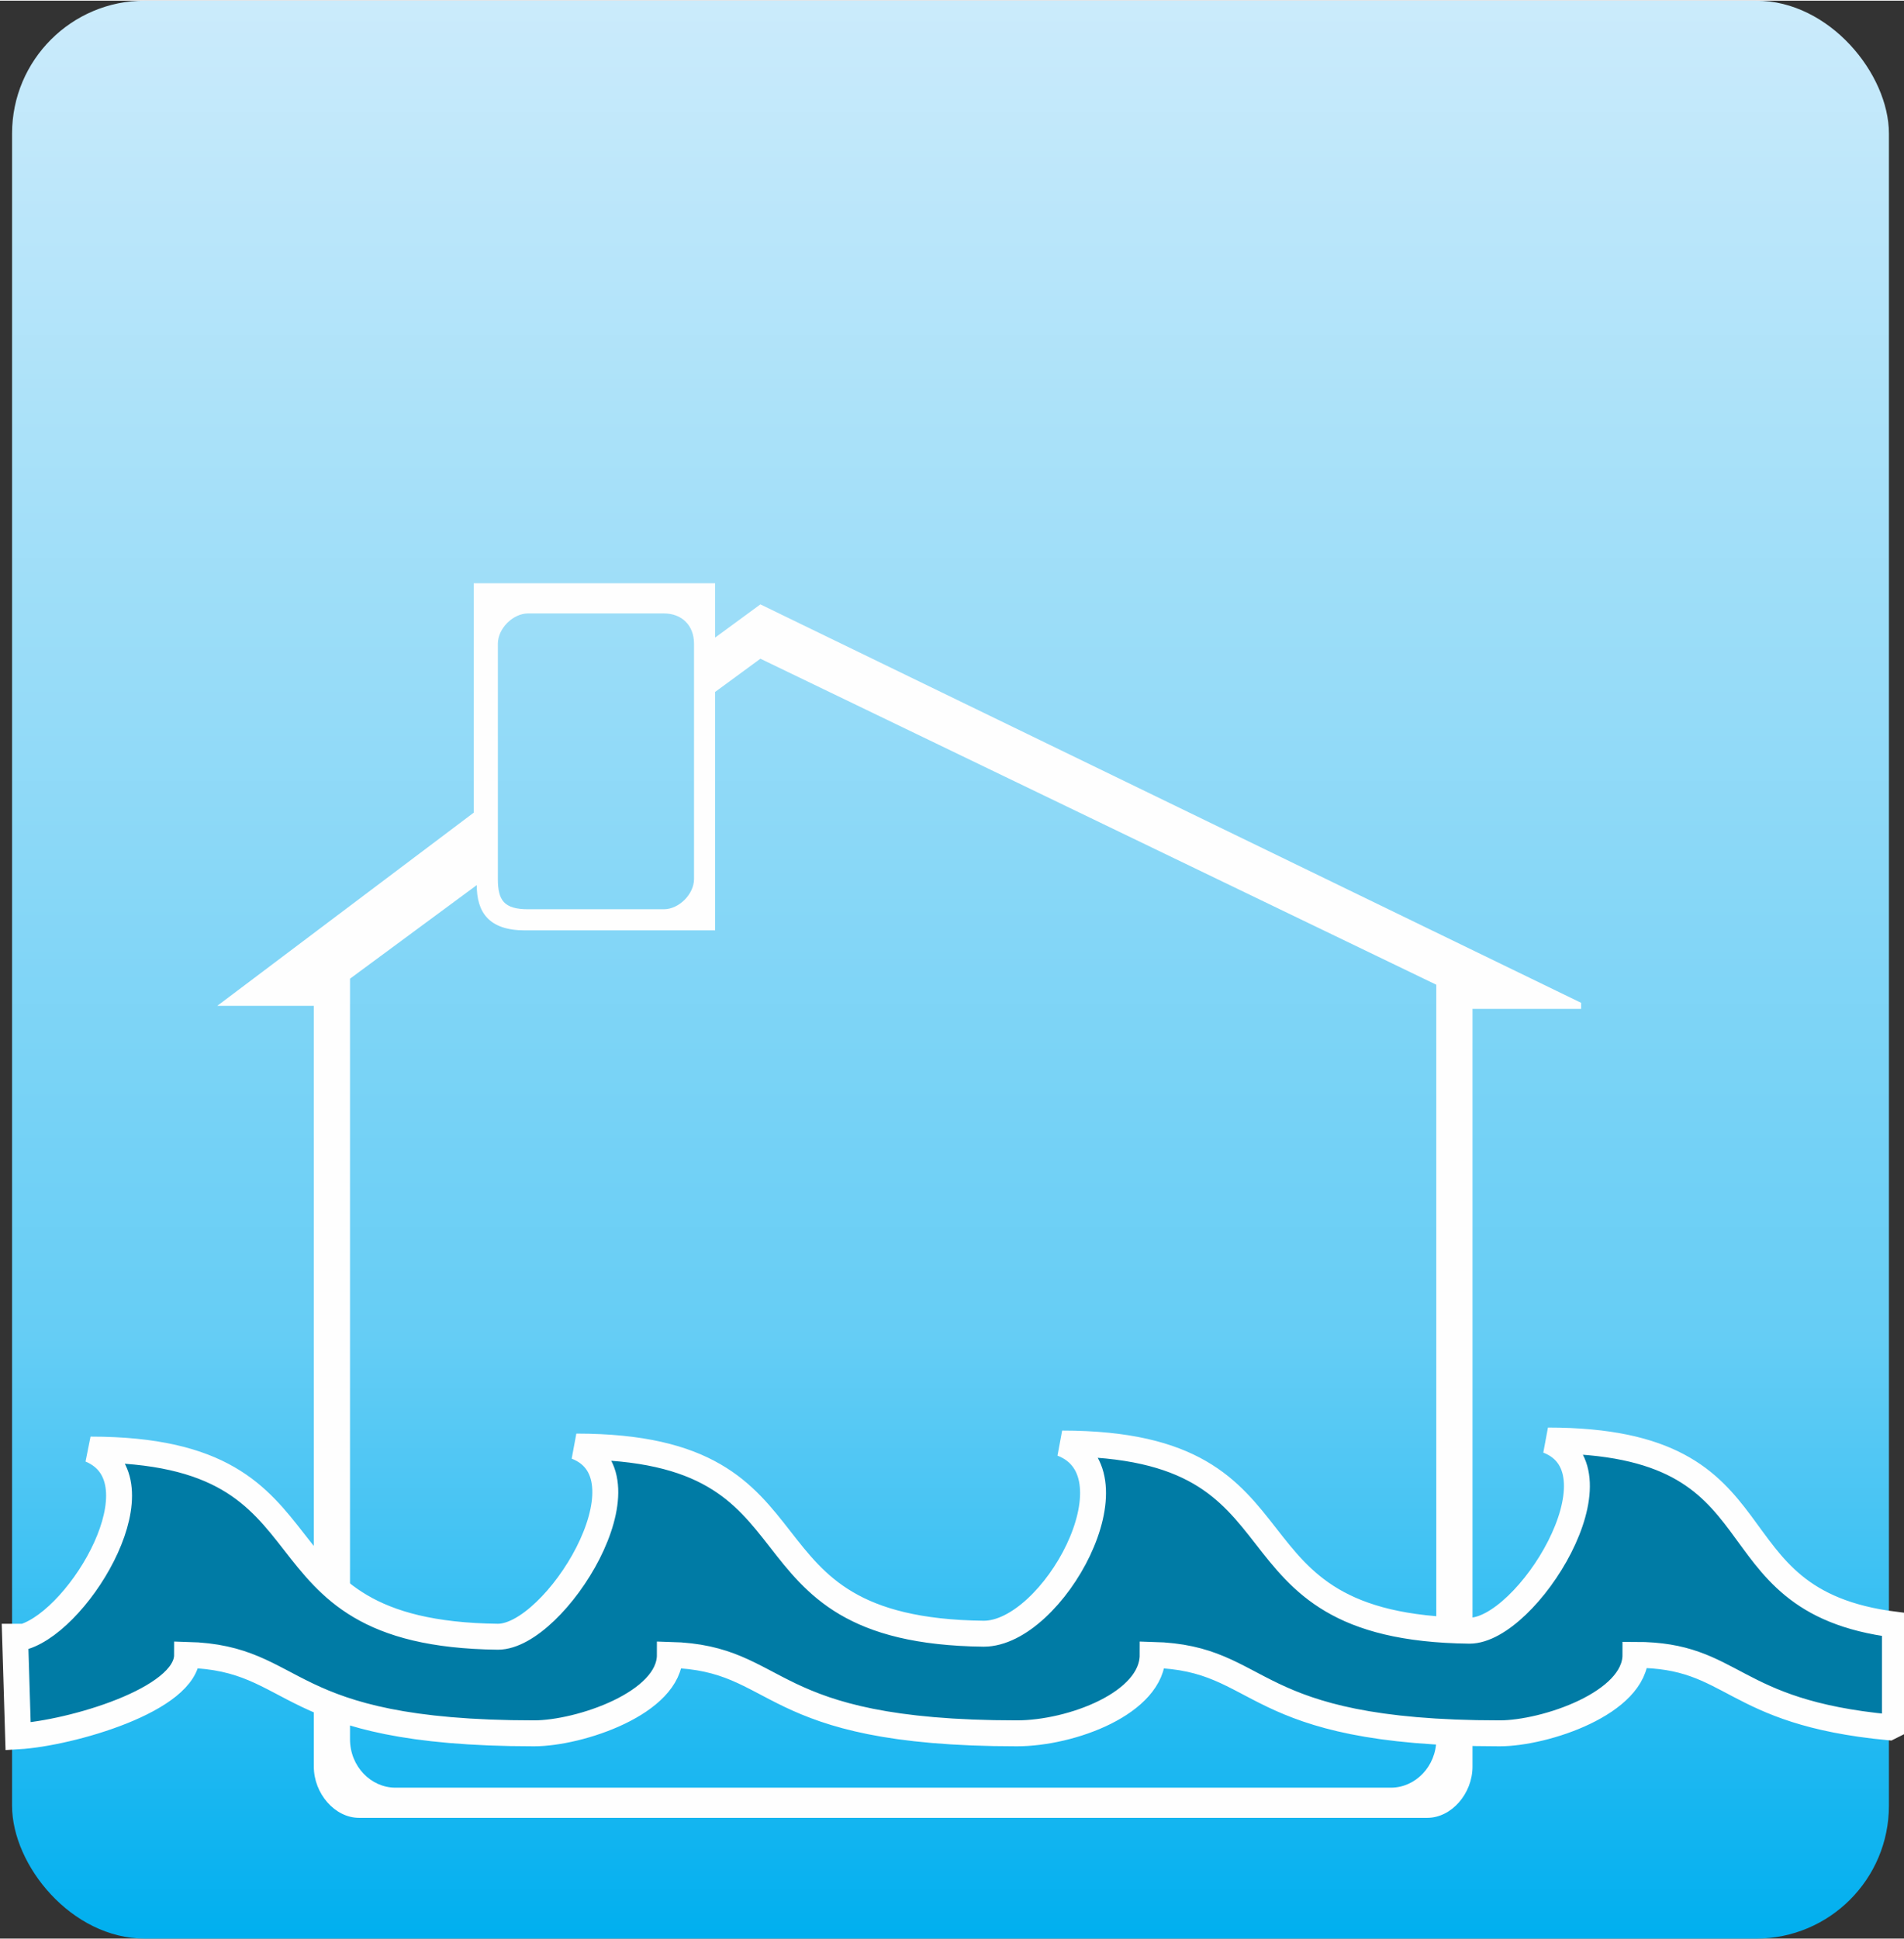 <?xml version="1.0" encoding="UTF-8"?>
<!DOCTYPE svg PUBLIC "-//W3C//DTD SVG 1.1//EN" "http://www.w3.org/Graphics/SVG/1.1/DTD/svg11.dtd">
<!-- Creator: CorelDRAW X5 -->
<svg xmlns="http://www.w3.org/2000/svg" xml:space="preserve" width="2.04in" height="2.077in" style="shape-rendering:geometricPrecision; text-rendering:geometricPrecision; image-rendering:optimizeQuality; fill-rule:evenodd; clip-rule:evenodd"
viewBox="0 0 631 642"
 xmlns:xlink="http://www.w3.org/1999/xlink">
 <rect x="0" y="0" width="631" height="642" fill="#333333" stroke="none"/>
 <defs>
  <style type="text/css">
   <![CDATA[
    .str0 {stroke:#FEFEFE;stroke-width:8.591}
    .fil1 {fill:#FEFEFE}
    .fil2 {fill:#007BA5}
    .fil0 {fill:url(#id0)}
   ]]>
  </style>
  <linearGradient id="id0" gradientUnits="userSpaceOnUse" x1="314.857" y1="642.203" x2="314.857" y2="0">
   <stop offset="0" style="stop-color:#00AFEF"/>
   <stop offset="0.31" style="stop-color:#65CDF5"/>
   <stop offset="1" style="stop-color:#CBEBFB"/>
  </linearGradient>
 </defs>
 <g id="Layer_x0020_1">
  <g id="_474009480">
   <rect class="fil0" x="4" width="622" height="642" rx="44" ry="44"/>
   <path class="fil1" d="M524 334l-36 0 0 24 0 227c0,9 -7,17 -15,17l-354 0c-8,0 -15,-8 -15,-17l0 -227 0 -25 -32 0 85 -64 0 -76 80 0 0 18 15 -11 272 132zm-48 -6l0 41 0 207c0,9 -7,16 -15,16l-330 0c-8,0 -15,-7 -15,-16l0 -207 0 -45 42 -31c0,9 4,15 16,15l63 0 0 -79 15 -11 224 108 0 0zm-301 -27l45 0c5,0 10,-5 10,-10l0 -78c0,-6 -4,-10 -10,-10l-45 0c-5,0 -10,5 -10,10l0 78c0,7 2,10 10,10z"/>
  </g>
  <path class="fil2 str0" d="M626 572c-53,-5 -51,-24 -84,-24 0,16 -30,26 -45,26 -85,0 -77,-25 -115,-26 0,16 -27,26 -45,26 -85,0 -77,-25 -115,-26 0,16 -30,26 -45,26 -85,0 -77,-25 -115,-26 0,15 -39,26 -56,27l-1 -33c1,0 2,0 3,0 19,-6 46,-52 22,-62 87,0 48,61 135,62 19,0 52,-53 26,-63 87,0 48,61 135,62 23,0 52,-53 26,-63 87,0 48,61 135,62 19,0 52,-53 26,-63 81,0 51,53 115,61l0 33z"/>
 </g>
</svg>

